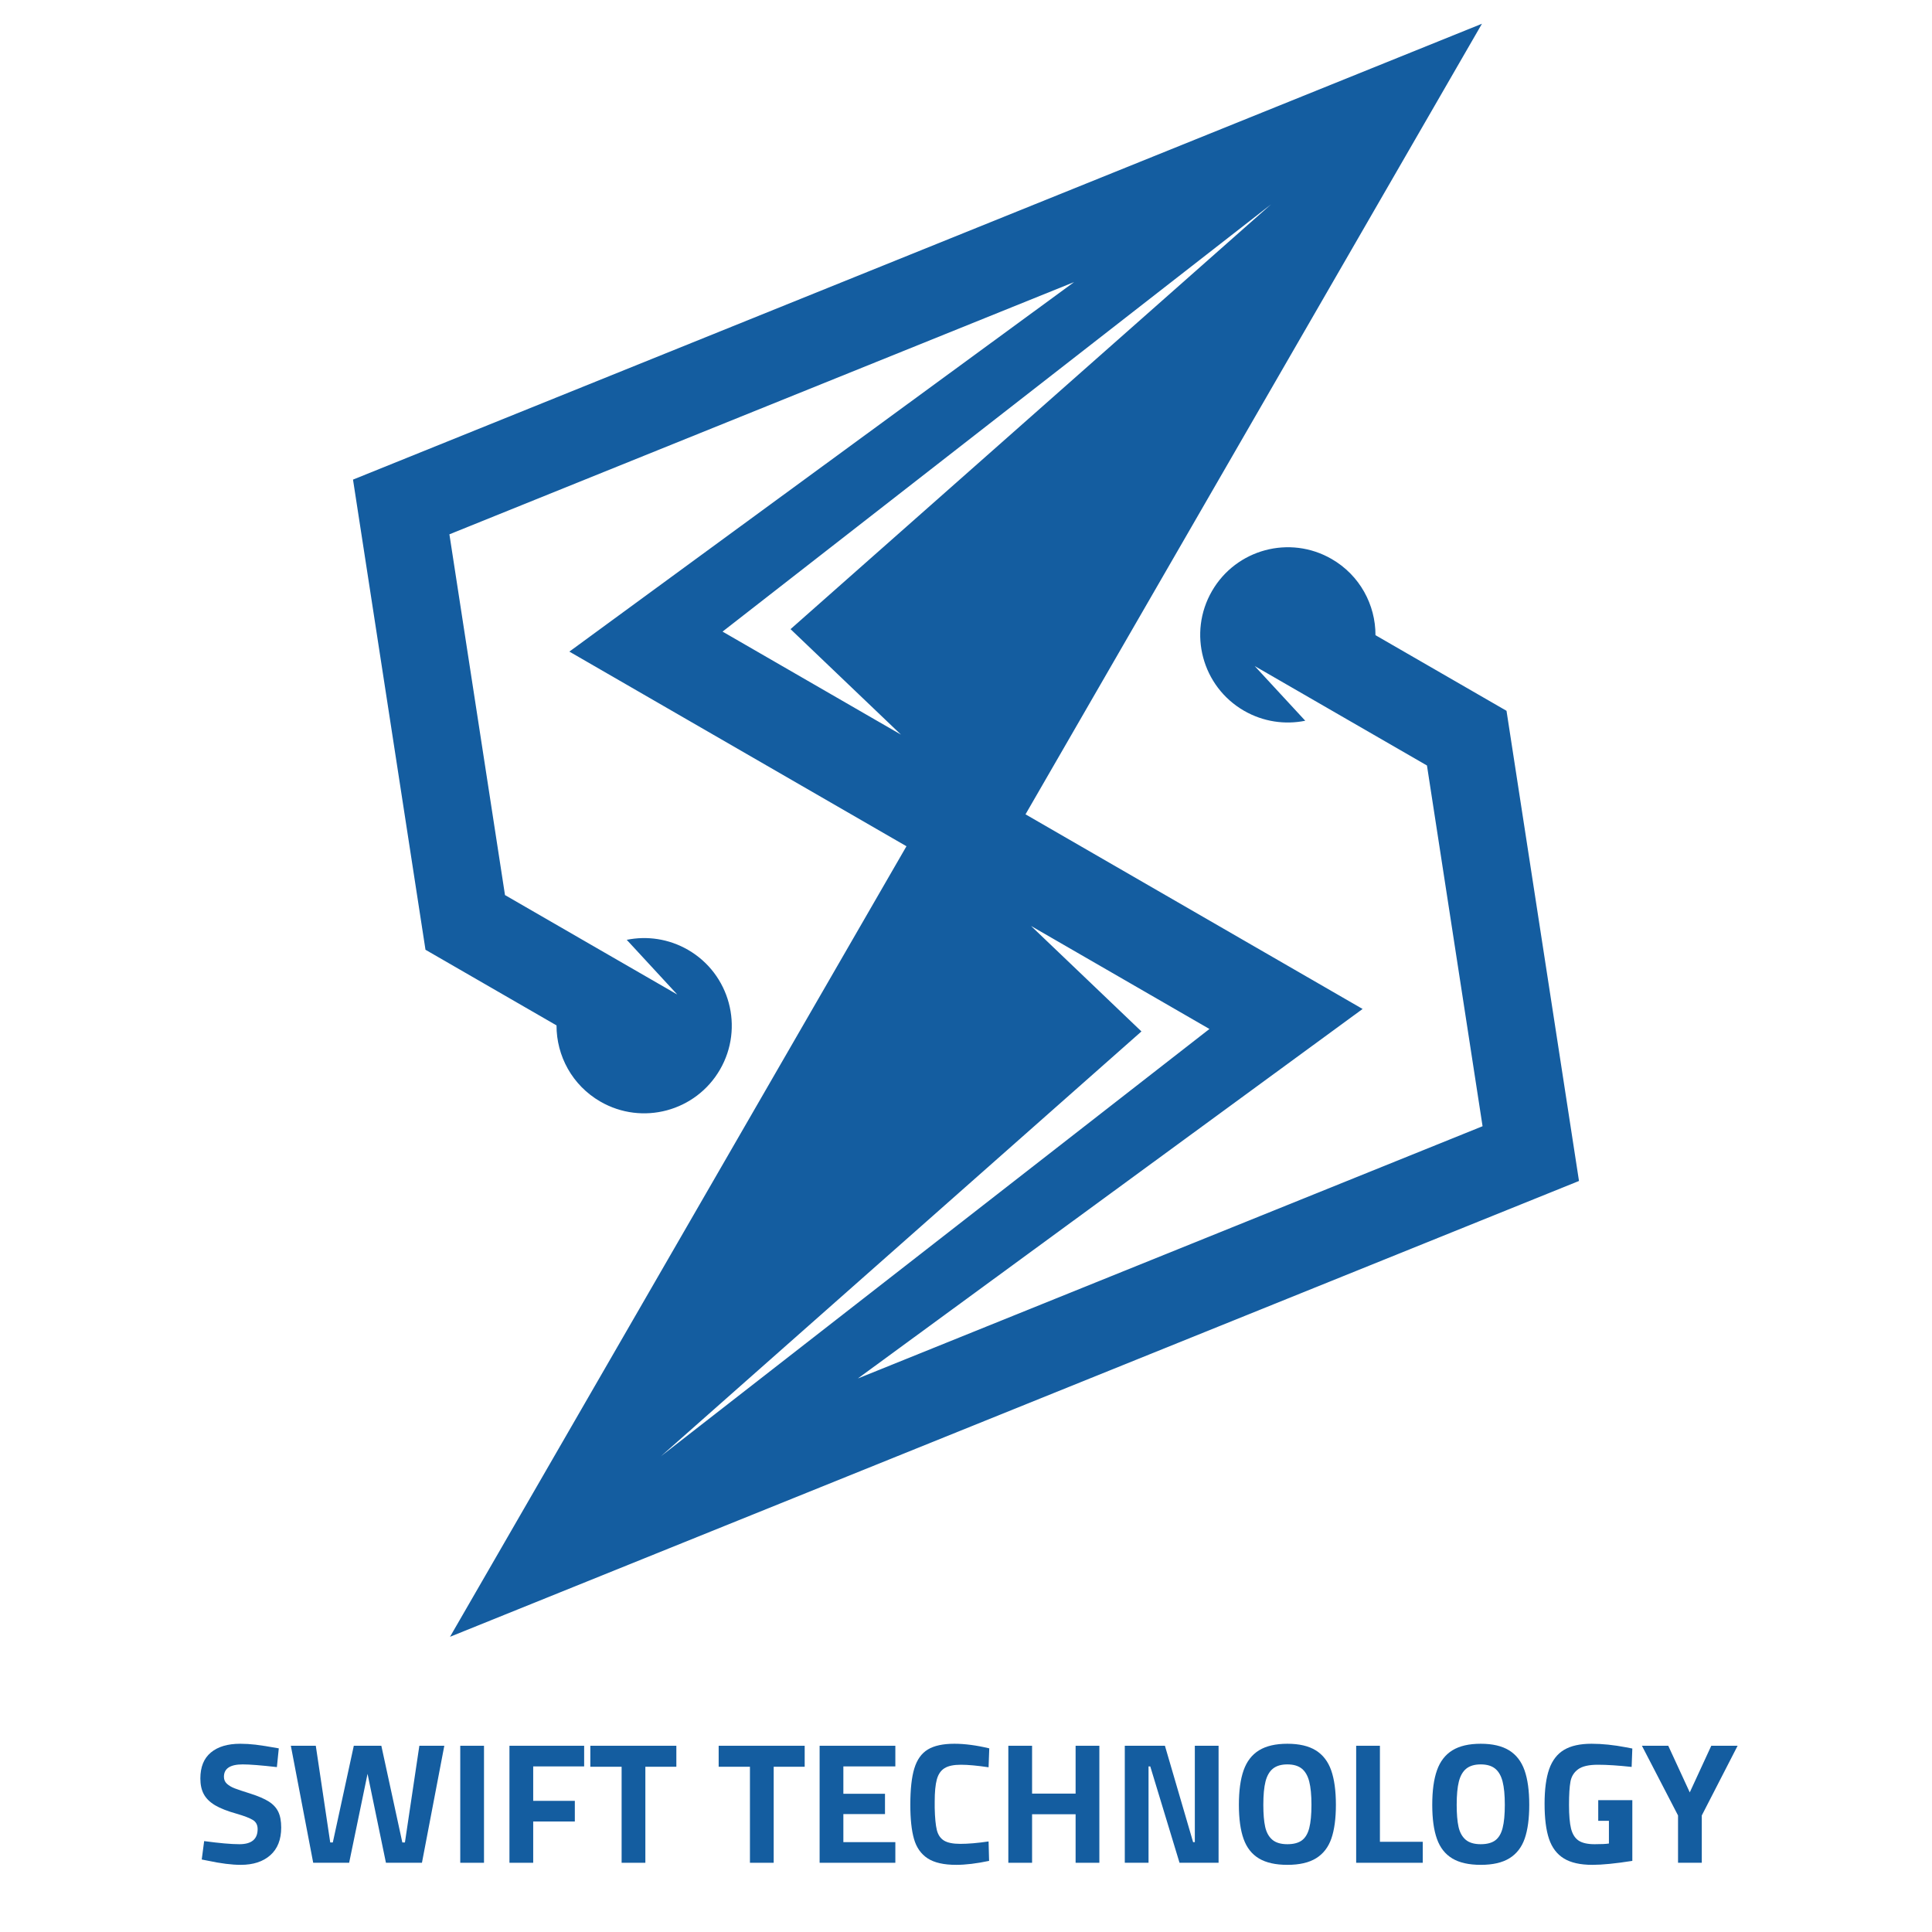 <svg xmlns="http://www.w3.org/2000/svg" xmlns:xlink="http://www.w3.org/1999/xlink" width="700" zoomAndPan="magnify" viewBox="0 0 525 525" height="700" preserveAspectRatio="xMidYMid meet" version="1.0"><defs><g/><clipPath id="4e04ddb9b8"><path d="M 95.926 6.449 L 429.043 6.449 L 429.043 445 L 95.926 445 Z M 95.926 6.449 " clip-rule="nonzero"/></clipPath></defs><g clip-path="url(#4e04ddb9b8)"><path fill="#145da0" d="M 310.176 280.281 L 179.621 395.699 L 328.652 279.613 L 280.176 251.621 Z M 214.82 170.961 L 345.379 55.543 L 196.344 171.629 L 244.824 199.621 Z M 246.32 229.957 L 154.719 177.066 L 291.883 76.648 L 122.121 145.195 L 137.227 243.227 L 163.062 258.145 L 184.039 270.25 L 170.312 255.387 C 175.805 254.273 181.707 255.086 186.949 258.102 C 198.336 264.68 202.238 279.238 195.66 290.629 C 189.082 302.016 174.523 305.918 163.137 299.34 C 155.48 294.922 151.203 286.895 151.23 278.641 L 115.621 258.086 L 95.926 130.328 L 402.703 6.453 C 361.363 78.066 320.012 149.68 278.672 221.285 L 370.273 274.176 L 233.109 374.586 L 402.871 306.039 L 387.762 208.016 L 361.926 193.102 L 340.957 180.996 L 354.688 195.855 C 349.191 196.969 343.293 196.156 338.051 193.141 C 326.66 186.562 322.758 172.004 329.34 160.613 C 335.918 149.227 350.477 145.324 361.863 151.902 C 369.516 156.32 373.793 164.348 373.77 172.602 L 409.379 193.156 L 429.074 320.914 L 122.285 444.781 C 163.629 373.176 204.977 301.562 246.32 229.957 Z M 246.32 229.957 " fill-opacity="1" fill-rule="nonzero"/></g><g fill="#145da0" fill-opacity="1"><g transform="translate(52.711, 506.19)"><g><path d="M 12.719 0.562 C 10.281 0.562 7.301 0.188 3.781 -0.562 L 2.109 -0.891 L 2.766 -5.891 C 6.93 -5.328 10.125 -5.047 12.344 -5.047 C 15.645 -5.047 17.297 -6.414 17.297 -9.156 C 17.297 -10.281 16.859 -11.109 15.984 -11.641 C 15.109 -12.172 13.645 -12.734 11.594 -13.328 C 9.133 -14.016 7.191 -14.773 5.766 -15.609 C 4.348 -16.453 3.32 -17.453 2.688 -18.609 C 2.051 -19.766 1.734 -21.195 1.734 -22.906 C 1.734 -26.02 2.68 -28.367 4.578 -29.953 C 6.484 -31.547 9.148 -32.344 12.578 -32.344 C 13.922 -32.344 15.305 -32.258 16.734 -32.094 C 18.172 -31.926 20.273 -31.594 23.047 -31.094 L 22.531 -26 C 18.258 -26.488 15.16 -26.734 13.234 -26.734 C 9.836 -26.734 8.141 -25.613 8.141 -23.375 C 8.141 -22.594 8.414 -21.953 8.969 -21.453 C 9.531 -20.953 10.234 -20.539 11.078 -20.219 C 11.922 -19.895 13.336 -19.422 15.328 -18.797 C 17.484 -18.109 19.148 -17.391 20.328 -16.641 C 21.516 -15.891 22.375 -14.961 22.906 -13.859 C 23.438 -12.754 23.703 -11.328 23.703 -9.578 C 23.703 -6.305 22.711 -3.797 20.734 -2.047 C 18.754 -0.305 16.082 0.562 12.719 0.562 Z M 12.719 0.562 "/></g></g></g><g fill="#145da0" fill-opacity="1"><g transform="translate(78.142, 506.19)"><g><path d="M 0.891 -31.797 L 7.672 -31.797 L 11.594 -5.516 L 12.297 -5.516 L 18 -31.797 L 25.484 -31.797 L 31.188 -5.516 L 31.891 -5.516 L 35.812 -31.797 L 42.594 -31.797 L 36.516 0 L 26.734 0 L 21.734 -24.172 L 16.734 0 L 6.969 0 Z M 0.891 -31.797 "/></g></g></g><g fill="#145da0" fill-opacity="1"><g transform="translate(121.616, 506.19)"><g><path d="M 3.453 -31.797 L 9.906 -31.797 L 9.906 0 L 3.453 0 Z M 3.453 -31.797 "/></g></g></g><g fill="#145da0" fill-opacity="1"><g transform="translate(134.985, 506.19)"><g><path d="M 9.906 -26.188 L 9.906 -16.828 L 21.219 -16.828 L 21.219 -11.219 L 9.906 -11.219 L 9.906 0 L 3.453 0 L 3.453 -31.797 L 23.75 -31.797 L 23.75 -26.188 Z M 9.906 -26.188 "/></g></g></g><g fill="#145da0" fill-opacity="1"><g transform="translate(159.808, 506.19)"><g><path d="M 9.109 -26.094 L 0.609 -26.094 L 0.609 -31.797 L 23.984 -31.797 L 23.984 -26.094 L 15.562 -26.094 L 15.562 0 L 9.109 0 Z M 9.109 -26.094 "/></g></g></g><g fill="#145da0" fill-opacity="1"><g transform="translate(184.396, 506.19)"><g/></g></g><g fill="#145da0" fill-opacity="1"><g transform="translate(194.68, 506.19)"><g><path d="M 9.109 -26.094 L 0.609 -26.094 L 0.609 -31.797 L 23.984 -31.797 L 23.984 -26.094 L 15.562 -26.094 L 15.562 0 L 9.109 0 Z M 9.109 -26.094 "/></g></g></g><g fill="#145da0" fill-opacity="1"><g transform="translate(219.269, 506.19)"><g><path d="M 9.906 -26.188 L 9.906 -18.75 L 21.219 -18.75 L 21.219 -13.234 L 9.906 -13.234 L 9.906 -5.609 L 24.031 -5.609 L 24.031 0 L 3.453 0 L 3.453 -31.797 L 24.031 -31.797 L 24.031 -26.188 Z M 9.906 -26.188 "/></g></g></g><g fill="#145da0" fill-opacity="1"><g transform="translate(245.167, 506.19)"><g><path d="M 14.672 0.562 C 11.305 0.562 8.719 -0.023 6.906 -1.203 C 5.102 -2.391 3.867 -4.145 3.203 -6.469 C 2.535 -8.789 2.203 -11.883 2.203 -15.75 C 2.203 -19.988 2.566 -23.289 3.297 -25.656 C 4.023 -28.031 5.242 -29.738 6.953 -30.781 C 8.672 -31.82 11.078 -32.344 14.172 -32.344 C 17.004 -32.344 20.164 -31.926 23.656 -31.094 L 23.469 -25.953 C 20.383 -26.41 17.875 -26.641 15.938 -26.641 C 13.977 -26.641 12.5 -26.328 11.5 -25.703 C 10.5 -25.086 9.801 -24.066 9.406 -22.641 C 9.02 -21.223 8.828 -19.223 8.828 -16.641 L 8.828 -14.906 C 8.891 -12.227 9.082 -10.227 9.406 -8.906 C 9.738 -7.582 10.391 -6.625 11.359 -6.031 C 12.328 -5.438 13.805 -5.141 15.797 -5.141 C 17.922 -5.141 20.477 -5.359 23.469 -5.797 L 23.609 -0.516 C 20.211 0.203 17.234 0.562 14.672 0.562 Z M 14.672 0.562 "/></g></g></g><g fill="#145da0" fill-opacity="1"><g transform="translate(270.55, 506.19)"><g><path d="M 28.188 -31.797 L 28.188 0 L 21.734 0 L 21.734 -13.188 L 9.906 -13.188 L 9.906 0 L 3.453 0 L 3.453 -31.797 L 9.906 -31.797 L 9.906 -18.797 L 21.734 -18.797 L 21.734 -31.797 Z M 28.188 -31.797 "/></g></g></g><g fill="#145da0" fill-opacity="1"><g transform="translate(302.197, 506.19)"><g><path d="M 28.938 -31.797 L 28.938 0 L 18.328 0 L 10.375 -26.188 L 9.906 -26.188 L 9.906 0 L 3.453 0 L 3.453 -31.797 L 14.359 -31.797 L 22.016 -5.609 L 22.484 -5.609 L 22.484 -31.797 Z M 28.938 -31.797 "/></g></g></g><g fill="#145da0" fill-opacity="1"><g transform="translate(334.593, 506.19)"><g><path d="M 15.234 0.562 C 12.023 0.562 9.453 -0.016 7.516 -1.172 C 5.586 -2.328 4.195 -4.094 3.344 -6.469 C 2.488 -8.852 2.062 -11.945 2.062 -15.75 C 2.062 -19.582 2.488 -22.707 3.344 -25.125 C 4.195 -27.539 5.586 -29.348 7.516 -30.547 C 9.453 -31.742 12.023 -32.344 15.234 -32.344 C 18.453 -32.344 21.023 -31.742 22.953 -30.547 C 24.891 -29.348 26.285 -27.539 27.141 -25.125 C 27.992 -22.707 28.422 -19.582 28.422 -15.75 C 28.422 -12.008 28.008 -8.953 27.188 -6.578 C 26.363 -4.211 24.984 -2.43 23.047 -1.234 C 21.117 -0.035 18.516 0.562 15.234 0.562 Z M 15.234 -5.047 C 16.922 -5.047 18.238 -5.395 19.188 -6.094 C 20.133 -6.801 20.801 -7.926 21.188 -9.469 C 21.582 -11.008 21.781 -13.102 21.781 -15.75 C 21.781 -18.406 21.578 -20.52 21.172 -22.094 C 20.766 -23.664 20.086 -24.832 19.141 -25.594 C 18.191 -26.352 16.891 -26.734 15.234 -26.734 C 13.586 -26.734 12.285 -26.352 11.328 -25.594 C 10.379 -24.832 9.703 -23.664 9.297 -22.094 C 8.898 -20.52 8.703 -18.406 8.703 -15.75 C 8.703 -13.289 8.867 -11.297 9.203 -9.766 C 9.547 -8.242 10.191 -7.078 11.141 -6.266 C 12.098 -5.453 13.461 -5.047 15.234 -5.047 Z M 15.234 -5.047 "/></g></g></g><g fill="#145da0" fill-opacity="1"><g transform="translate(365.071, 506.19)"><g><path d="M 21.547 -5.703 L 21.547 0 L 3.453 0 L 3.453 -31.797 L 9.906 -31.797 L 9.906 -5.703 Z M 21.547 -5.703 "/></g></g></g><g fill="#145da0" fill-opacity="1"><g transform="translate(387.136, 506.19)"><g><path d="M 15.234 0.562 C 12.023 0.562 9.453 -0.016 7.516 -1.172 C 5.586 -2.328 4.195 -4.094 3.344 -6.469 C 2.488 -8.852 2.062 -11.945 2.062 -15.75 C 2.062 -19.582 2.488 -22.707 3.344 -25.125 C 4.195 -27.539 5.586 -29.348 7.516 -30.547 C 9.453 -31.742 12.023 -32.344 15.234 -32.344 C 18.453 -32.344 21.023 -31.742 22.953 -30.547 C 24.891 -29.348 26.285 -27.539 27.141 -25.125 C 27.992 -22.707 28.422 -19.582 28.422 -15.75 C 28.422 -12.008 28.008 -8.953 27.188 -6.578 C 26.363 -4.211 24.984 -2.43 23.047 -1.234 C 21.117 -0.035 18.516 0.562 15.234 0.562 Z M 15.234 -5.047 C 16.922 -5.047 18.238 -5.395 19.188 -6.094 C 20.133 -6.801 20.801 -7.926 21.188 -9.469 C 21.582 -11.008 21.781 -13.102 21.781 -15.75 C 21.781 -18.406 21.578 -20.52 21.172 -22.094 C 20.766 -23.664 20.086 -24.832 19.141 -25.594 C 18.191 -26.352 16.891 -26.734 15.234 -26.734 C 13.586 -26.734 12.285 -26.352 11.328 -25.594 C 10.379 -24.832 9.703 -23.664 9.297 -22.094 C 8.898 -20.52 8.703 -18.406 8.703 -15.75 C 8.703 -13.289 8.867 -11.297 9.203 -9.766 C 9.547 -8.242 10.191 -7.078 11.141 -6.266 C 12.098 -5.453 13.461 -5.047 15.234 -5.047 Z M 15.234 -5.047 "/></g></g></g><g fill="#145da0" fill-opacity="1"><g transform="translate(417.614, 506.19)"><g><path d="M 15.094 0.562 C 11.82 0.562 9.242 -0.016 7.359 -1.172 C 5.473 -2.328 4.125 -4.102 3.312 -6.5 C 2.508 -8.895 2.109 -12.07 2.109 -16.031 C 2.109 -19.926 2.523 -23.066 3.359 -25.453 C 4.203 -27.836 5.551 -29.582 7.406 -30.688 C 9.258 -31.789 11.742 -32.344 14.859 -32.344 C 17.766 -32.344 20.898 -32.02 24.266 -31.375 L 25.953 -31.047 L 25.766 -26.047 C 22.148 -26.441 19.094 -26.641 16.594 -26.641 C 14.133 -26.641 12.344 -26.227 11.219 -25.406 C 10.094 -24.582 9.398 -23.461 9.141 -22.047 C 8.879 -20.629 8.75 -18.516 8.75 -15.703 C 8.75 -12.93 8.93 -10.797 9.297 -9.297 C 9.672 -7.805 10.348 -6.723 11.328 -6.047 C 12.316 -5.379 13.773 -5.047 15.703 -5.047 C 17.547 -5.047 18.844 -5.109 19.594 -5.234 L 19.594 -11.406 L 16.688 -11.406 L 16.688 -17.016 L 25.953 -17.016 L 25.953 -0.516 C 21.398 0.203 17.781 0.562 15.094 0.562 Z M 15.094 0.562 "/></g></g></g><g fill="#145da0" fill-opacity="1"><g transform="translate(446.176, 506.19)"><g><path d="M 9.812 -12.859 L 0 -31.797 L 7.156 -31.797 L 13 -19.125 L 18.844 -31.797 L 26 -31.797 L 16.266 -12.859 L 16.266 0 L 9.812 0 Z M 9.812 -12.859 "/></g></g></g></svg>